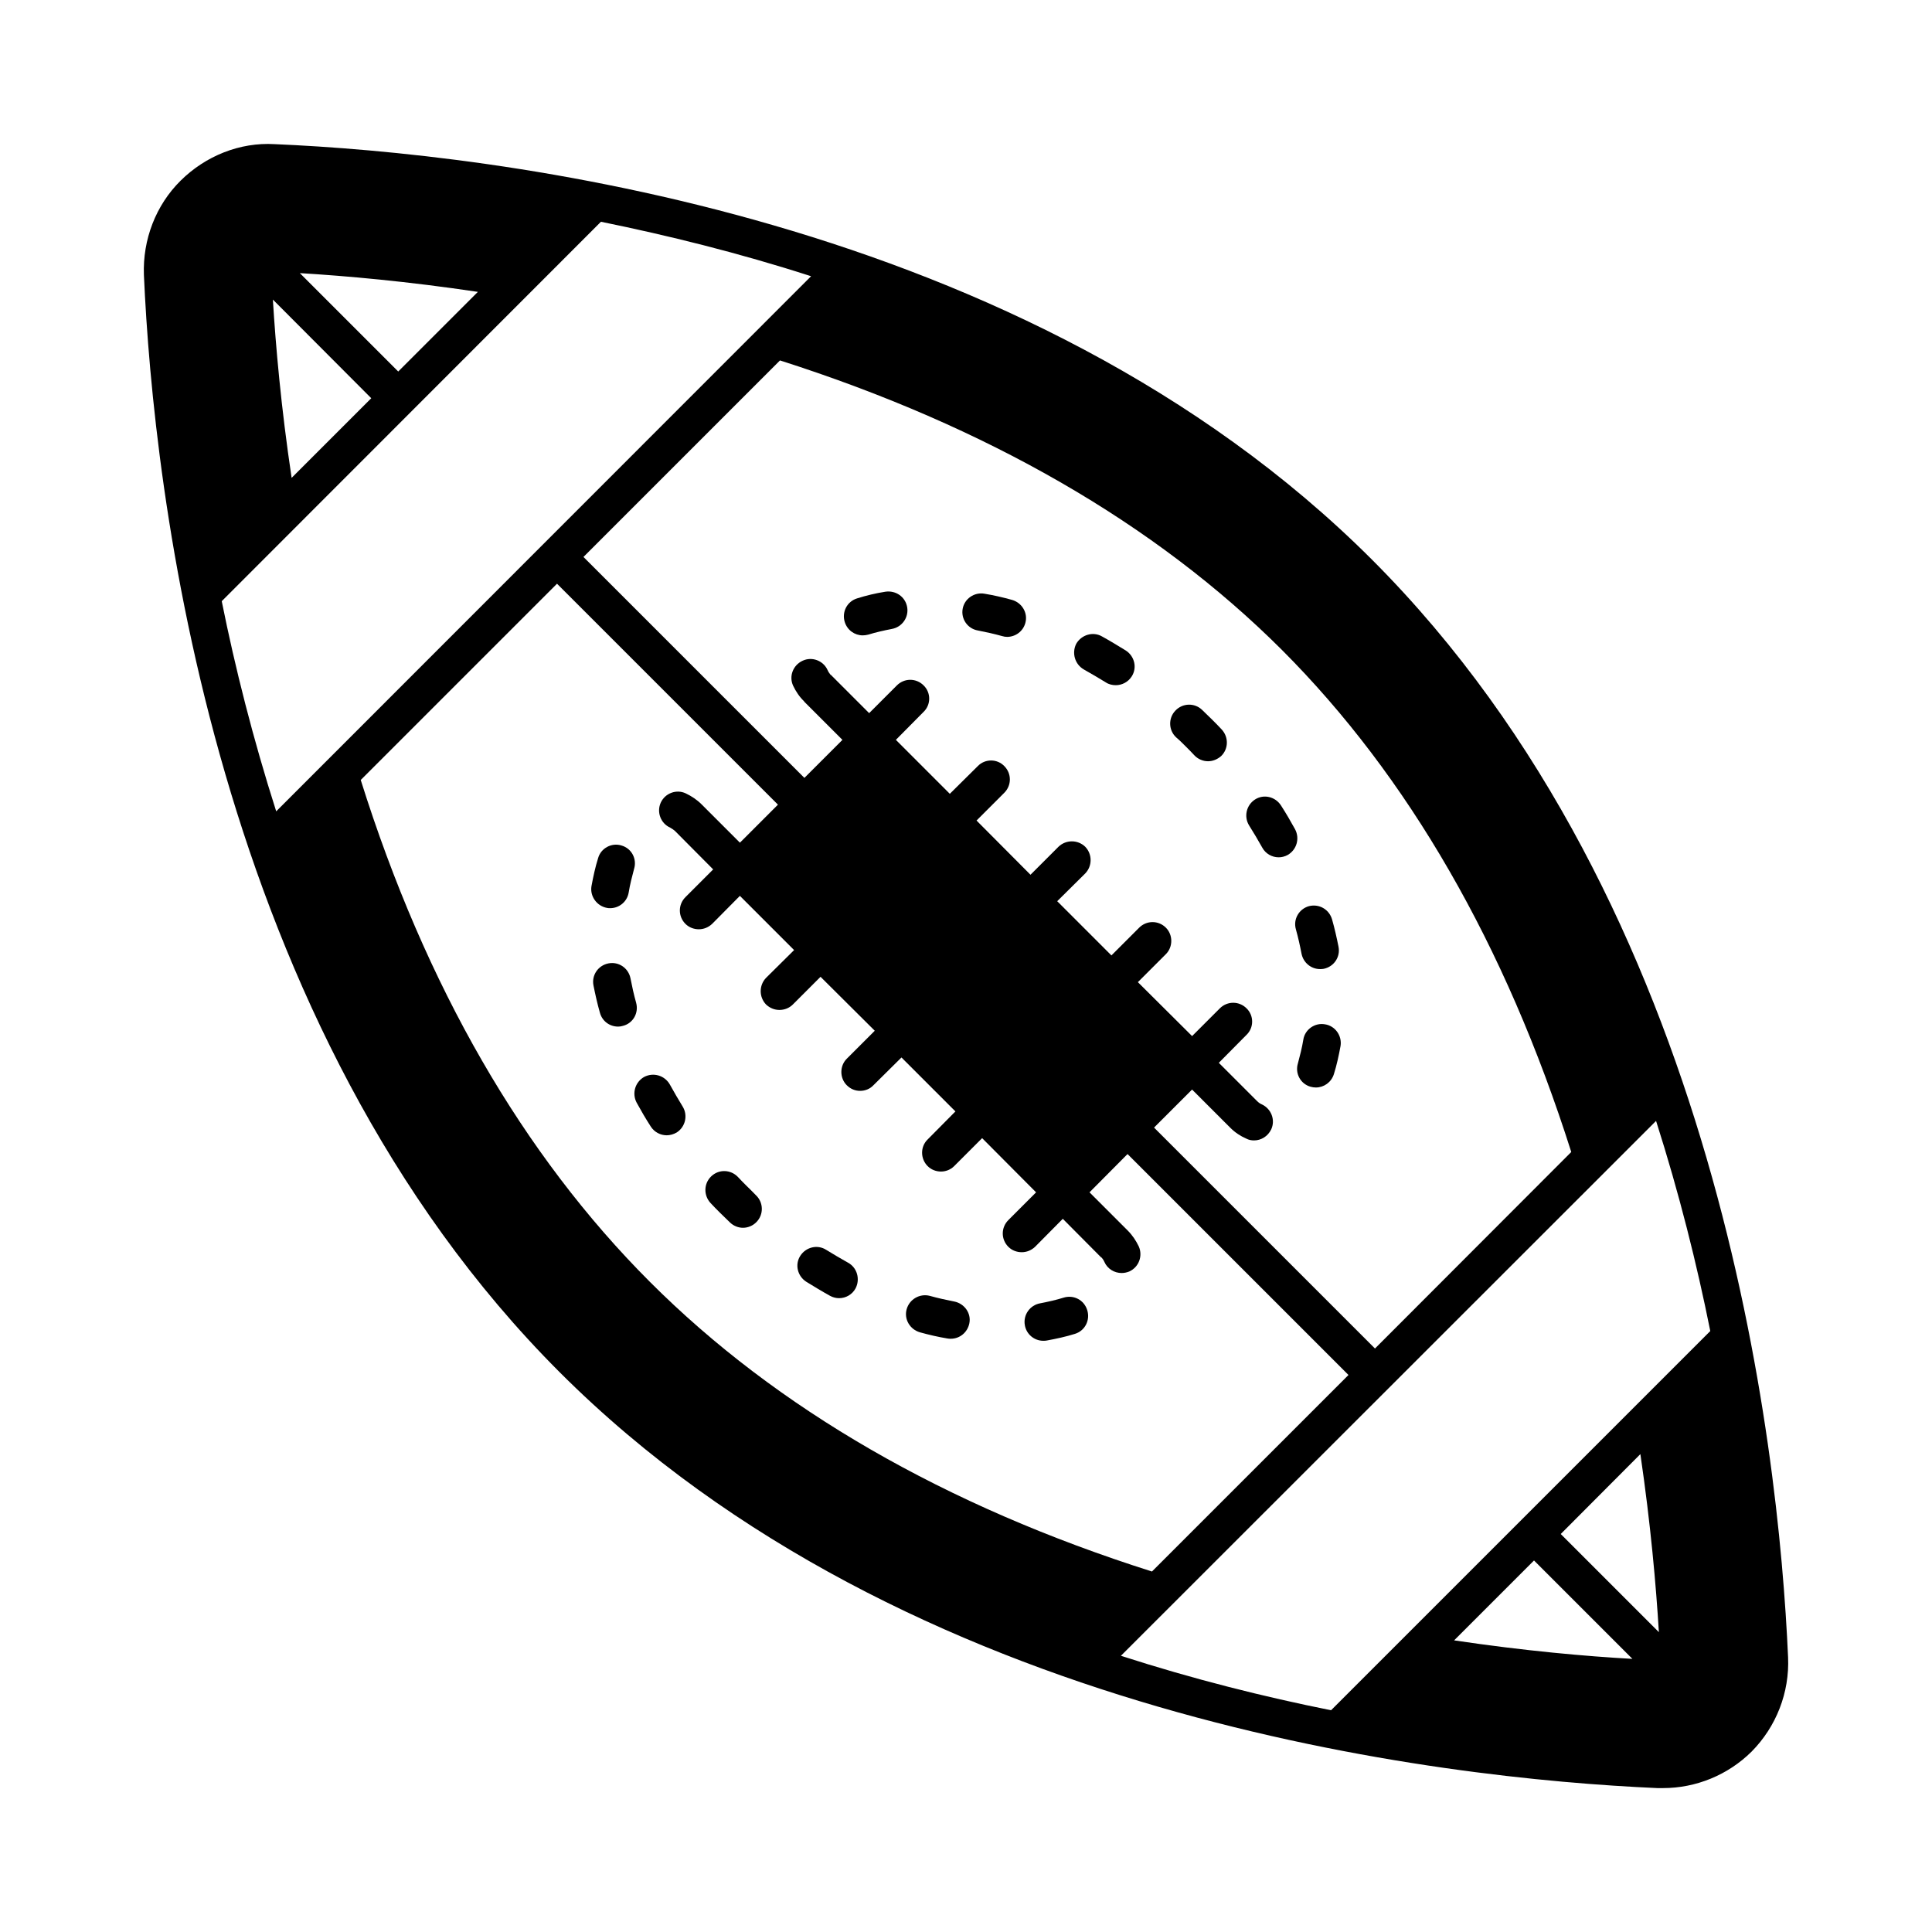 <?xml version="1.0" encoding="UTF-8"?>
<!-- Uploaded to: ICON Repo, www.svgrepo.com, Generator: ICON Repo Mixer Tools -->
<svg fill="#000000" width="800px" height="800px" version="1.1" viewBox="144 144 512 512" xmlns="http://www.w3.org/2000/svg">
 <g>
  <path d="m507.57 292.29c-91.914-91.844-233.93-107.64-290.78-110.09-9.258-0.543-18.312 3.133-24.918 9.668-6.606 6.535-10.078 15.66-9.734 24.984 2.519 56.781 18.246 198.87 110.16 290.78 91.98 91.98 234.07 107.71 290.91 110.23h1.496c8.781 0 17.227-3.473 23.488-9.668 6.535-6.606 10.078-15.66 9.668-24.984-2.516-56.852-18.312-198.94-110.29-290.92zm52.832 157-52.016 52.082-58.551-58.551 10.078-10.078 10.145 10.145c1.227 1.227 2.656 2.18 4.223 2.859 0.613 0.34 1.363 0.477 2.043 0.477 1.906 0 3.676-1.09 4.562-2.926 1.156-2.519 0-5.445-2.449-6.606-0.477-0.203-0.887-0.477-1.293-0.887l-10.145-10.145 7.352-7.422c1.973-1.906 1.973-5.106 0-7.012-1.973-1.973-5.106-1.973-7.082 0l-7.352 7.352-14.367-14.297 7.422-7.422c1.906-1.906 1.906-5.106 0-7.012-1.973-1.973-5.106-1.973-7.082 0l-7.352 7.352-14.367-14.367 7.422-7.352c1.906-1.973 1.906-5.106 0-7.082-1.973-1.906-5.106-1.906-7.082 0l-7.422 7.422-14.297-14.367 7.352-7.352c1.973-1.973 1.973-5.106 0-7.082-1.906-1.973-5.106-1.973-7.012 0l-7.422 7.352-14.297-14.297 7.352-7.422c1.973-1.906 1.973-5.106 0-7.012-1.973-1.973-5.106-1.973-7.082 0l-7.352 7.352-10.145-10.145h-0.066c-0.34-0.41-0.613-0.816-0.816-1.293-1.156-2.519-4.152-3.609-6.606-2.449-2.519 1.156-3.676 4.086-2.519 6.606 0.75 1.566 1.703 2.996 2.926 4.152v0.066l10.145 10.145-10.078 10.078-58.551-58.551 52.082-52.082c54.805 17.496 99.535 43.301 132.96 76.66 33.5 33.508 59.305 78.234 76.734 133.11zm-289.76-227.94-21.105 21.105-26.074-26.074c12.324 0.746 28.457 2.176 47.18 4.969zm-28.254 28.184-21.105 21.105c-2.793-18.656-4.223-34.996-4.969-47.25zm-39.621 53.785 100.49-100.55c17.703 3.609 36.492 8.238 55.691 14.434l-141.75 141.81c-6.129-19.199-10.895-38.059-14.434-55.691zm36.832 47.387 52.016-52.016 58.551 58.551-10.078 10.078-10.145-10.145c-1.227-1.227-2.656-2.18-4.223-2.926-2.449-1.156-5.445-0.066-6.606 2.449-1.156 2.519 0 5.516 2.449 6.606 0.477 0.273 0.887 0.543 1.293 0.887l10.145 10.211-7.352 7.352c-1.973 1.973-1.973 5.106 0 7.082 0.953 0.953 2.246 1.43 3.539 1.43s2.519-0.477 3.539-1.43l7.352-7.422 14.367 14.367-7.422 7.352c-1.906 1.973-1.906 5.106 0 7.082 1.02 0.953 2.246 1.43 3.539 1.43s2.586-0.477 3.539-1.43l7.352-7.352 14.367 14.297-7.422 7.422c-1.906 1.906-1.906 5.106 0 7.012 1.02 1.02 2.246 1.496 3.539 1.496s2.586-0.477 3.539-1.496l7.422-7.352 14.297 14.297-7.352 7.422c-1.973 1.906-1.973 5.106 0 7.082 0.953 0.953 2.246 1.43 3.539 1.43 1.227 0 2.519-0.477 3.473-1.43l7.422-7.422 14.297 14.367-7.352 7.352c-1.973 1.973-1.973 5.106 0 7.082 0.953 0.953 2.246 1.43 3.539 1.43s2.519-0.477 3.539-1.43l7.352-7.422 10.145 10.211h0.066c0.34 0.34 0.613 0.75 0.816 1.227 0.816 1.84 2.656 2.926 4.562 2.926 0.68 0 1.363-0.137 2.043-0.41 2.519-1.156 3.609-4.086 2.519-6.606-0.75-1.566-1.703-2.996-2.926-4.223l-10.145-10.145 10.078-10.145 58.551 58.551-52.082 52.082c-54.73-17.359-99.461-43.164-133.02-76.73-33.703-33.699-59.504-78.43-76.66-133.03zm289.76 228.01 21.172-21.172 26.074 26.074c-12.254-0.68-28.457-2.109-47.246-4.902zm28.254-28.188 21.105-21.172c2.723 18.586 4.152 34.789 4.902 47.18zm-60.867 46.707c-17.703-3.539-36.492-8.238-55.691-14.434l141.82-141.75c6.129 19.199 10.824 37.988 14.367 55.691z"/>
  <path d="m341.86 458.28c-0.816-0.816-1.566-1.566-2.316-2.383-1.906-1.973-5.039-2.109-7.082-0.137-1.973 1.906-2.043 5.039-0.137 7.082 0.816 0.887 1.633 1.703 2.519 2.586 0.887 0.887 1.77 1.703 2.656 2.586 0.953 0.887 2.18 1.363 3.402 1.363 1.293 0 2.656-0.543 3.609-1.566 1.906-1.973 1.84-5.176-0.203-7.082-0.816-0.883-1.633-1.633-2.449-2.449z"/>
  <path d="m304.89 384.61c0.273 0.066 0.543 0.066 0.816 0.066 2.383 0 4.492-1.703 4.902-4.152 0.34-2.109 0.887-4.223 1.43-6.262 0.816-2.656-0.68-5.445-3.336-6.195-2.586-0.816-5.445 0.68-6.195 3.336-0.75 2.383-1.293 4.902-1.77 7.488-0.41 2.652 1.43 5.242 4.152 5.719z"/>
  <path d="m396.87 488.91c-2.109-0.41-4.289-0.887-6.469-1.496-2.656-0.68-5.379 0.887-6.129 3.539-0.75 2.656 0.887 5.379 3.539 6.129 2.449 0.68 4.832 1.227 7.285 1.633 0.273 0.066 0.613 0.066 0.887 0.066 2.383 0 4.426-1.703 4.902-4.086 0.547-2.652-1.293-5.242-4.016-5.785z"/>
  <path d="m425.87 487.89c-1.973 0.613-4.086 1.09-6.195 1.496-2.723 0.477-4.562 3.062-4.086 5.785 0.41 2.449 2.519 4.152 4.902 4.152 0.273 0 0.543 0 0.887-0.066 2.586-0.477 5.106-1.02 7.488-1.77 2.656-0.816 4.086-3.609 3.269-6.262-0.82-2.727-3.613-4.156-6.266-3.336z"/>
  <path d="m312.58 409.73c-0.613-2.18-1.09-4.356-1.496-6.469-0.543-2.723-3.133-4.492-5.856-3.949-2.723 0.543-4.492 3.133-3.949 5.856 0.477 2.383 1.02 4.832 1.703 7.215 0.613 2.246 2.586 3.676 4.832 3.676 0.41 0 0.887-0.066 1.293-0.203 2.656-0.68 4.219-3.402 3.473-6.125z"/>
  <path d="m368.75 478.63c-1.973-1.09-3.879-2.246-5.785-3.402-2.316-1.496-5.379-0.75-6.875 1.566s-0.75 5.379 1.566 6.875c2.109 1.293 4.223 2.586 6.332 3.746 0.75 0.41 1.566 0.613 2.383 0.613 1.77 0 3.473-0.953 4.356-2.586 1.289-2.453 0.406-5.519-1.977-6.812z"/>
  <path d="m321.5 431.38c-1.363-2.383-4.356-3.269-6.809-1.973-2.383 1.363-3.269 4.356-1.973 6.809 1.156 2.109 2.383 4.223 3.746 6.332 0.953 1.496 2.586 2.316 4.223 2.316 0.887 0 1.84-0.273 2.656-0.75 2.316-1.496 2.996-4.562 1.566-6.875-1.164-1.91-2.32-3.883-3.41-5.859z"/>
  <path d="m487.42 390.26c0.613 2.18 1.09 4.356 1.496 6.469 0.477 2.383 2.519 4.086 4.902 4.086 0.273 0 0.613 0 0.953-0.066 2.723-0.543 4.492-3.133 3.949-5.856-0.477-2.383-1.02-4.832-1.703-7.215-0.75-2.656-3.402-4.223-6.129-3.539-2.652 0.742-4.219 3.469-3.469 6.121z"/>
  <path d="m478.5 368.61c0.887 1.633 2.586 2.586 4.356 2.586 0.816 0 1.633-0.203 2.383-0.613 2.383-1.363 3.269-4.356 1.973-6.809-1.156-2.109-2.383-4.223-3.746-6.332-1.496-2.316-4.562-3.062-6.875-1.566-2.316 1.496-2.996 4.562-1.566 6.875 1.23 1.977 2.387 3.883 3.477 5.859z"/>
  <path d="m403.13 311.08c2.109 0.41 4.289 0.887 6.469 1.496 0.41 0.137 0.887 0.203 1.293 0.203 2.18 0 4.223-1.43 4.832-3.676 0.75-2.656-0.887-5.379-3.539-6.129-2.449-0.68-4.832-1.227-7.285-1.633-2.656-0.477-5.309 1.293-5.785 4.016-0.477 2.66 1.293 5.246 4.016 5.723z"/>
  <path d="m495.11 415.45c-2.656-0.477-5.309 1.363-5.719 4.086-0.34 2.109-0.887 4.223-1.43 6.262-0.816 2.656 0.68 5.445 3.336 6.195 0.477 0.137 0.953 0.203 1.43 0.203 2.109 0 4.086-1.363 4.766-3.539 0.75-2.383 1.293-4.902 1.77-7.488 0.41-2.723-1.43-5.309-4.152-5.719z"/>
  <path d="m372.63 312.38c0.477 0 0.953-0.066 1.496-0.203 1.973-0.613 4.086-1.09 6.195-1.496 2.723-0.477 4.562-3.062 4.086-5.785s-2.996-4.492-5.785-4.086c-2.586 0.41-5.106 1.02-7.488 1.77-2.656 0.816-4.086 3.609-3.269 6.262 0.68 2.18 2.656 3.539 4.766 3.539z"/>
  <path d="m431.25 321.43c1.973 1.09 3.879 2.246 5.785 3.402 0.816 0.543 1.77 0.75 2.656 0.75 1.633 0 3.269-0.816 4.223-2.316 1.496-2.316 0.75-5.379-1.566-6.875-2.109-1.293-4.223-2.586-6.332-3.746-2.383-1.363-5.445-0.41-6.809 1.973-1.227 2.457-0.34 5.453 2.043 6.812z"/>
  <path d="m458.21 341.79c0.816 0.816 1.566 1.566 2.316 2.383 0.953 1.02 2.316 1.566 3.609 1.566 1.227 0 2.449-0.477 3.473-1.363 1.973-1.906 2.043-5.039 0.137-7.082-0.816-0.887-1.633-1.703-2.519-2.586-0.887-0.887-1.77-1.703-2.656-2.586-1.973-1.906-5.176-1.84-7.082 0.203-1.906 1.973-1.84 5.176 0.203 7.082 0.887 0.746 1.703 1.566 2.519 2.383z"/>
 </g>
</svg>